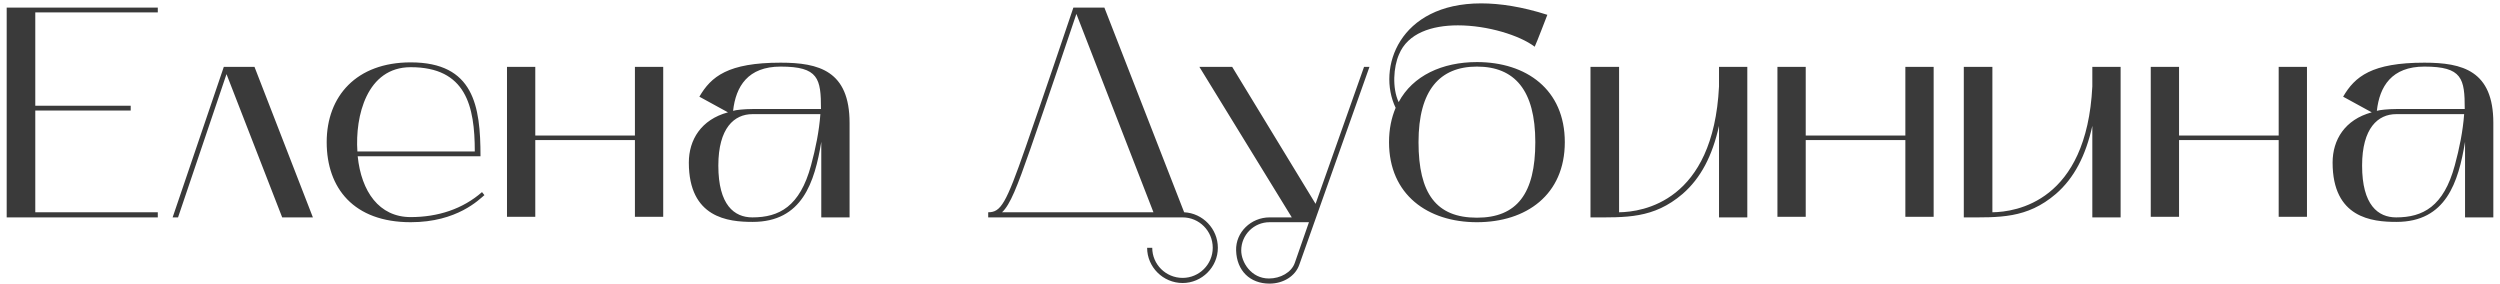 <?xml version="1.0" encoding="UTF-8"?> <svg xmlns="http://www.w3.org/2000/svg" width="299" height="34" viewBox="0 0 299 34" fill="none"> <path d="M0.8 26H18.872V25.388H4.22V13.22H15.632V12.644H4.22V1.484H18.872V0.908H0.8V26ZM21.294 26L27.09 8.864L33.75 26H37.422L30.438 8H26.766L20.646 26H21.294ZM49.117 26.576C54.697 26.576 57.325 23.84 57.937 23.336L57.648 22.976C55.344 24.992 52.392 25.964 49.117 25.964C45.337 25.964 43.212 22.904 42.781 18.692H57.468C57.468 12.68 56.676 7.46 49.117 7.46C42.636 7.46 39.072 11.492 39.072 17C39.072 22.508 42.312 26.576 49.117 26.576ZM49.117 8.036C55.74 8.036 56.785 12.68 56.785 18.116H42.745C42.456 13.904 43.861 8.036 49.117 8.036ZM60.636 8V25.928H64.02V16.748H75.936V25.928H79.32V8H75.936V16.208H64.02V8H60.636ZM90.017 26.54C95.957 26.54 97.433 21.788 98.225 16.964V26H101.609V14.696C101.609 8.468 97.937 7.496 93.365 7.496C87.065 7.496 85.049 9.152 83.645 11.564L87.065 13.436C83.861 14.3 82.385 16.712 82.385 19.448C82.385 26.072 87.101 26.54 90.017 26.54ZM89.981 13.652H98.117C97.973 15.668 97.541 17.792 97.001 19.772C95.669 24.704 93.185 26 89.981 26C87.821 26 85.913 24.524 85.913 19.808C85.913 15.308 87.821 13.652 89.981 13.652ZM87.677 13.256C88.001 10.34 89.441 7.964 93.365 7.964C97.901 7.964 98.189 9.404 98.189 13.04H89.981C89.045 13.04 88.001 13.148 87.677 13.256ZM141.444 26C143.424 26 145.044 27.62 145.044 29.636C145.044 31.616 143.424 33.236 141.444 33.236C139.428 33.236 137.808 31.616 137.808 29.636H137.196C137.196 31.94 139.104 33.848 141.444 33.848C143.748 33.848 145.656 31.94 145.656 29.636C145.656 27.368 143.856 25.496 141.624 25.388L132.084 0.908H128.376C127.908 2.312 124.812 11.456 122.652 17.648C120.312 24.38 119.7 25.388 118.188 25.388V26H141.444ZM123.228 17.828C125.172 12.248 127.872 4.22 128.736 1.664L137.952 25.388H119.844C120.816 24.488 121.644 22.364 123.228 17.828ZM143.447 8L154.499 26H151.835C149.639 26 147.767 27.764 147.839 29.96C147.911 32.372 149.495 33.92 151.835 33.92C153.491 33.92 154.931 33.02 155.399 31.652L163.787 8H163.139L157.343 24.38L147.371 8H143.447ZM151.835 26.576H156.551L154.859 31.436C154.463 32.588 153.131 33.308 151.763 33.308C149.639 33.308 148.451 31.364 148.451 29.96C148.451 28.088 149.963 26.576 151.835 26.576ZM166.919 12.896C166.415 14.084 166.127 15.452 166.127 17C166.127 23.3 170.771 26.576 176.639 26.576C182.543 26.576 187.151 23.3 187.151 17C187.151 10.7 182.543 7.424 176.639 7.424C172.499 7.424 168.971 9.044 167.279 12.212C166.487 10.52 166.667 8 167.315 6.524C168.359 3.968 171.239 3.032 174.371 3.032C177.899 3.032 181.751 4.22 183.551 5.588C183.767 5.156 185.063 1.772 185.063 1.772C182.039 0.8 179.375 0.404 177.143 0.404C167.315 0.404 164.651 8.18 166.919 12.896ZM176.639 7.964C181.139 7.964 183.623 10.772 183.623 17C183.623 23.156 181.427 26.036 176.639 26.036C171.779 26.036 169.655 23.156 169.655 17C169.655 10.772 172.211 7.964 176.639 7.964ZM190.222 26C194.47 26 197.746 26.18 201.238 23.192C203.434 21.284 204.802 18.62 205.594 15.056V26H208.978V8H205.594V10.34C204.91 24.128 196.45 25.352 193.642 25.388V8H190.222V26ZM212.581 8V25.928H215.965V16.748H227.881V25.928H231.265V8H227.881V16.208H215.965V8H212.581ZM234.87 26C239.118 26 242.394 26.18 245.886 23.192C248.082 21.284 249.45 18.62 250.242 15.056V26H253.626V8H250.242V10.34C249.558 24.128 241.098 25.352 238.29 25.388V8H234.87V26ZM257.23 8V25.928H260.614V16.748H272.53V25.928H275.914V8H272.53V16.208H260.614V8H257.23ZM286.611 26.54C292.551 26.54 294.027 21.788 294.819 16.964V26H298.203V14.696C298.203 8.468 294.531 7.496 289.959 7.496C283.659 7.496 281.643 9.152 280.239 11.564L283.659 13.436C280.455 14.3 278.979 16.712 278.979 19.448C278.979 26.072 283.695 26.54 286.611 26.54ZM286.575 13.652H294.711C294.567 15.668 294.135 17.792 293.595 19.772C292.263 24.704 289.779 26 286.575 26C284.415 26 282.507 24.524 282.507 19.808C282.507 15.308 284.415 13.652 286.575 13.652ZM284.271 13.256C284.595 10.34 286.035 7.964 289.959 7.964C294.495 7.964 294.783 9.404 294.783 13.04H286.575C285.639 13.04 284.595 13.148 284.271 13.256Z" fill="#3A3A3A"></path> </svg> 